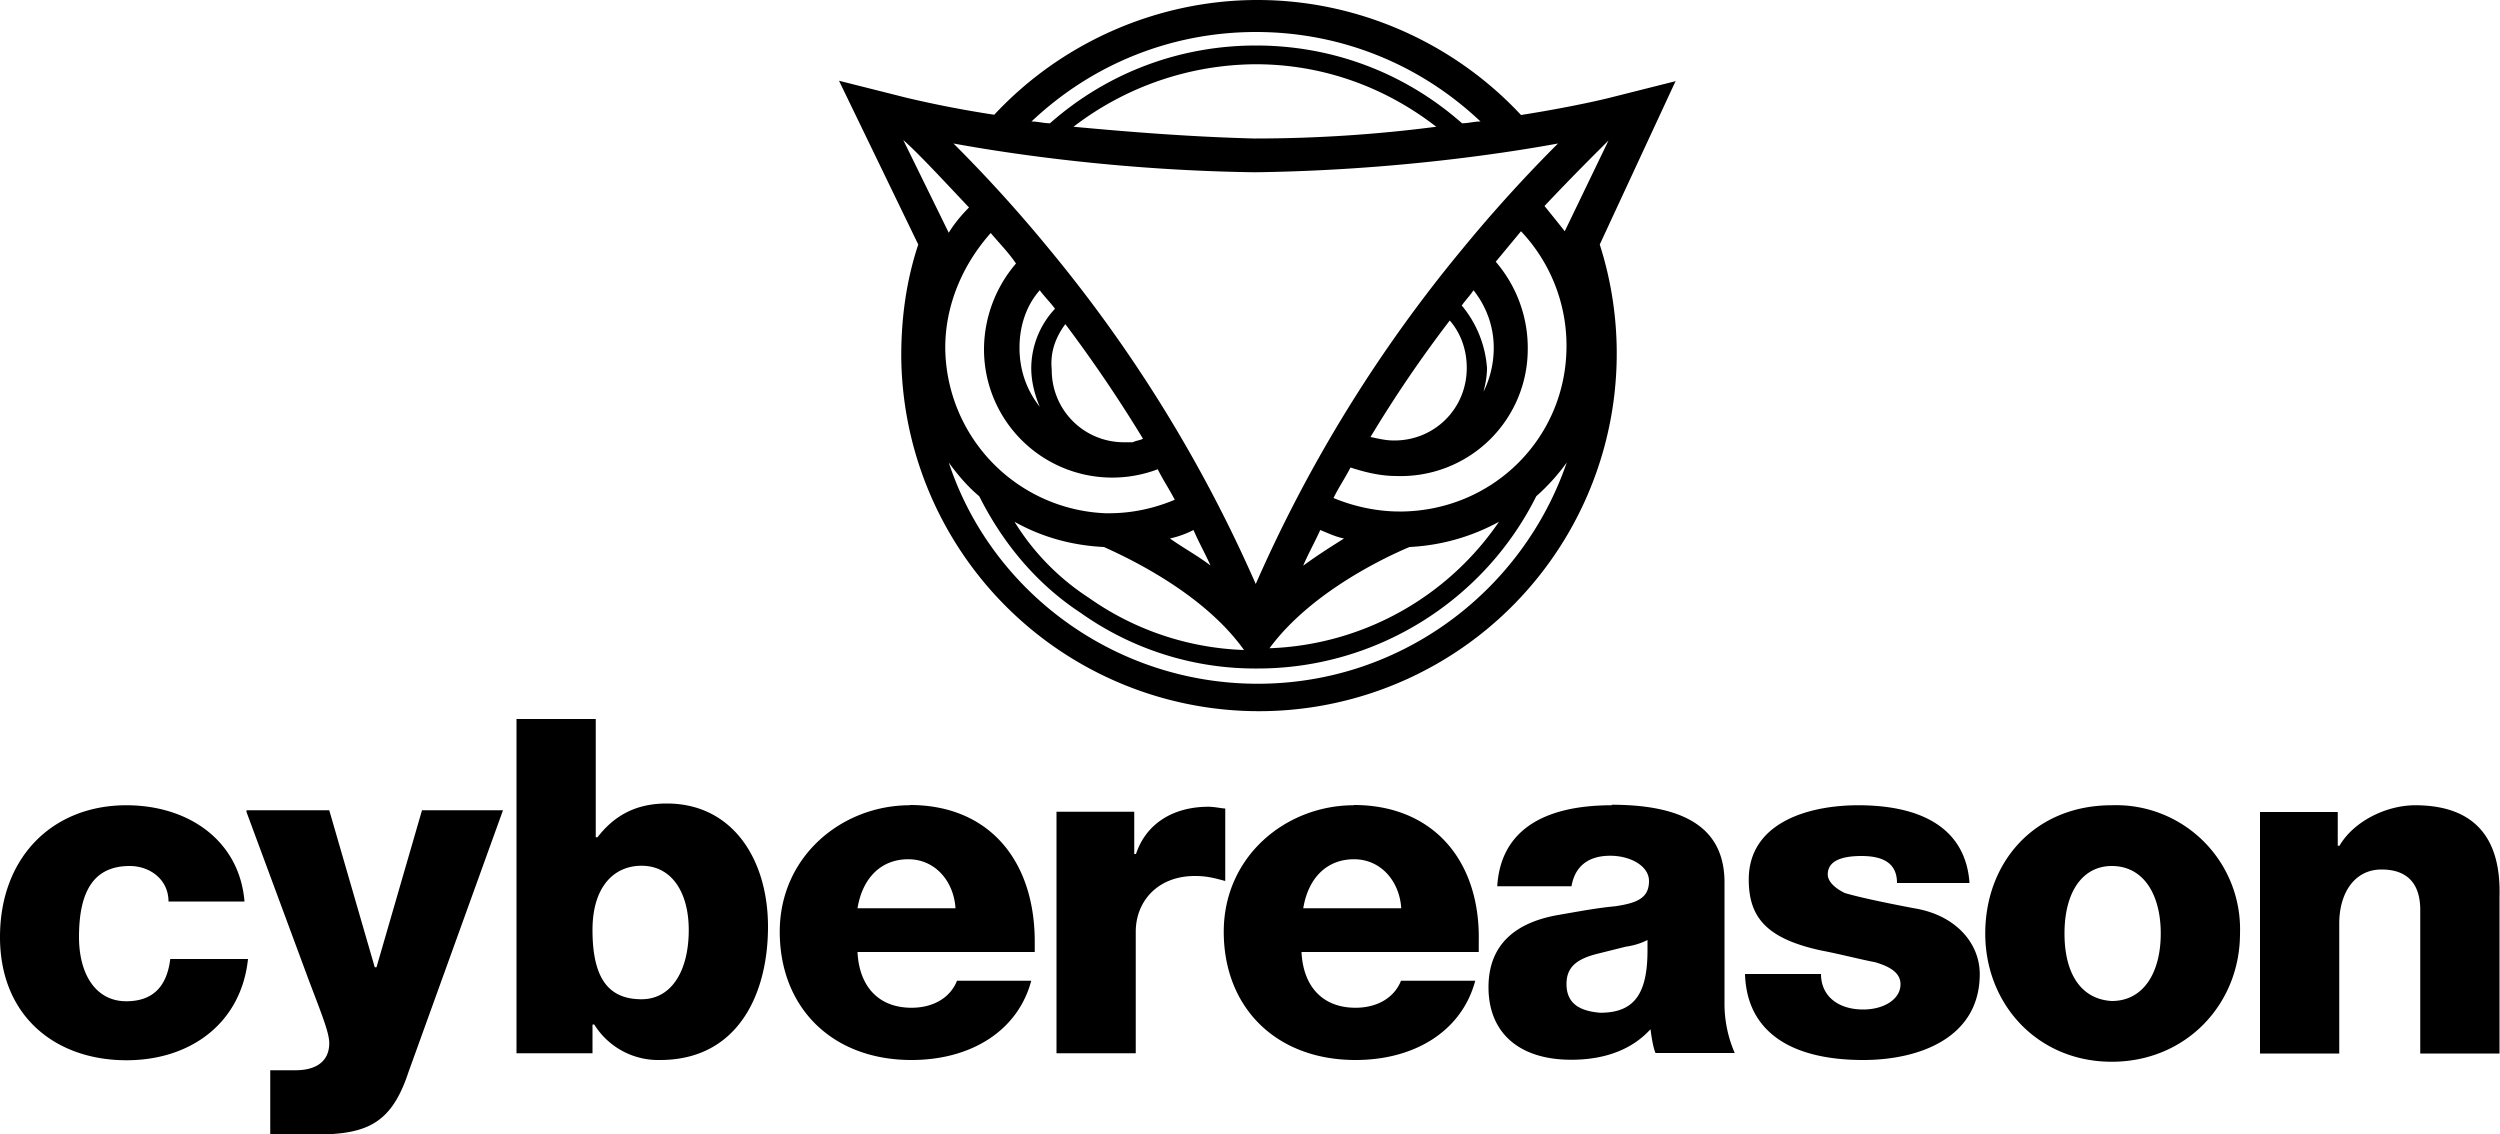 <svg xmlns="http://www.w3.org/2000/svg" viewBox="0 0 100 45.37"><path d="m64.35 5.6-1.76 3.65a89.3 89.3 0 0 0-.81-1.01c1.08-1.15 2.03-2.09 2.57-2.63m-2.03.13a57.47 57.47 0 0 0-3.85 4.25 56.76 56.76 0 0 0-8.24 13.37 56.76 56.76 0 0 0-8.24-13.37 57.47 57.47 0 0 0-3.85-4.25c2.57.47 6.95 1.08 12.02 1.15h.07c5.13-.07 9.52-.68 12.09-1.15M50.23 2.57c2.63 0 5.13.88 7.22 2.5a56.3 56.3 0 0 1-7.22.47h-.07c-2.63-.07-5.06-.27-7.22-.47a12.07 12.07 0 0 1 7.29-2.5m8.99 2.29c-.27 0-.47.07-.74.07-2.3-2.03-5.2-3.11-8.24-3.11S44.3 2.9 42 4.93c-.27 0-.47-.07-.74-.07 2.43-2.3 5.6-3.58 8.98-3.58s6.55 1.28 8.98 3.58M38.76 8.3c-.34.34-.61.68-.81 1.01L36.13 5.6c.61.54 1.49 1.49 2.63 2.7m3.85 4.66a56.12 56.12 0 0 1 3.11 4.59c-.14.07-.27.07-.41.14h-.34a2.88 2.88 0 0 1-2.9-2.9c-.07-.68.14-1.28.54-1.82m-1.36 1.75c0 .54.14 1.08.34 1.55-.54-.68-.81-1.49-.81-2.36s.27-1.69.81-2.3c.2.27.41.47.61.74a3.5 3.5 0 0 0-.95 2.36m-3.44-.8c0-1.69.68-3.31 1.82-4.59.34.41.68.74 1.01 1.22a5.3 5.3 0 0 0-1.28 3.44 5.13 5.13 0 0 0 6.95 4.79c.2.41.47.81.68 1.22-.81.34-1.69.54-2.63.54h-.14a6.68 6.68 0 0 1-6.41-6.62m.14 4.59c.34.47.74.95 1.22 1.35.95 1.89 2.3 3.51 4.05 4.66a12.06 12.06 0 0 0 7.09 2.23c4.73 0 9.05-2.7 11.14-6.89a8.1 8.1 0 0 0 1.22-1.35c-1.76 5.13-6.62 8.85-12.36 8.85s-10.67-3.71-12.36-8.85m18.43 3.38a8.28 8.28 0 0 0 3.58-1.01 11.62 11.62 0 0 1-9.18 5.06c1.69-2.3 4.79-3.71 5.6-4.05m-4.25.74c.2-.47.47-.95.68-1.42.34.14.61.27.95.34-.54.34-1.08.68-1.62 1.08m-5.35-1.08c.34-.07.68-.2.95-.34.2.47.47.95.68 1.42-.54-.41-1.15-.74-1.62-1.08M49.76 26a11.44 11.44 0 0 1-6.21-2.09 9.68 9.68 0 0 1-2.97-3.04c1.08.61 2.3.95 3.58 1.01.74.34 3.92 1.76 5.6 4.12m8.91-11.28c0 1.62-1.28 2.9-2.9 2.9-.34 0-.61-.07-.95-.14a50.5 50.5 0 0 1 3.17-4.66c.47.54.68 1.22.68 1.89m-.2-2.49c.14-.2.34-.41.47-.61.54.68.81 1.49.81 2.3 0 .61-.14 1.22-.41 1.76.07-.27.14-.61.14-.95a4.39 4.39 0 0 0-1.01-2.5m2.64 1.69c0-1.28-.47-2.5-1.28-3.44l1.01-1.22a6.66 6.66 0 0 1 1.82 4.59c0 3.65-2.9 6.55-6.55 6.62h-.14c-.88 0-1.82-.2-2.63-.54.2-.41.47-.81.68-1.22.61.2 1.22.34 1.82.34a5.08 5.08 0 0 0 5.27-5.13m5.94-10.67-2.7.68s-1.35.34-3.51.68C58.13 1.69 54.29 0 50.3 0s-7.83 1.69-10.53 4.59a43.71 43.71 0 0 1-3.51-.68l-2.7-.68.07.07-.07-.07 3.17 6.55c-.47 1.42-.68 2.9-.68 4.46a14.31 14.31 0 1 0 27.94-4.46l3.04-6.55-.07.07.07-.07Zm29.57 28.97c-1.22 0-2.5.68-3.04 1.62h-.07v-1.35H90.4v9.66h3.17v-5.2c0-1.22.61-2.16 1.69-2.16 1.01 0 1.55.54 1.55 1.62v5.74h3.17v-6.28c.07-2.43-1.08-3.65-3.38-3.65m-14.02 5.13c0-1.69.74-2.7 1.89-2.7 1.28 0 1.96 1.15 1.96 2.7s-.68 2.7-1.96 2.7c-1.22-.07-1.89-1.08-1.89-2.7m1.89-5.13c-3.11 0-5.06 2.3-5.06 5.13s2.09 5.13 5.06 5.13 5.13-2.3 5.13-5.13a4.96 4.96 0 0 0-5.13-5.13m-10.13 0c-2.09 0-4.39.74-4.39 2.97 0 1.49.68 2.36 2.9 2.84.74.14 1.49.34 2.16.47.68.2 1.01.47 1.01.88 0 .61-.68 1.01-1.49 1.01-1.01 0-1.69-.54-1.69-1.42H69.8c.07 2.3 1.82 3.44 4.73 3.44 2.23 0 4.66-.88 4.66-3.44 0-1.22-.95-2.36-2.63-2.63-1.42-.27-2.3-.47-2.77-.61-.41-.2-.68-.47-.68-.74 0-.47.41-.74 1.35-.74s1.42.34 1.42 1.08h2.9c-.14-2.03-1.69-3.11-4.46-3.11m-11.66 7.15c0-.68.41-1.01 1.28-1.22l1.08-.27c.47-.07.74-.2.88-.27v.41c0 1.76-.54 2.5-1.89 2.5-.88-.07-1.35-.41-1.35-1.15m1.82-7.15c-2.84 0-4.46 1.08-4.59 3.24h2.97c.14-.81.68-1.22 1.55-1.22.81 0 1.55.41 1.55 1.01 0 .68-.47.88-1.35 1.01-.74.07-1.42.2-2.23.34-1.62.27-2.84 1.08-2.84 2.9s1.22 2.9 3.31 2.9c1.35 0 2.43-.41 3.17-1.22.07.54.14.81.2.95h3.17a4.94 4.94 0 0 1-.41-2.03V35.3c0-1.96-1.28-3.11-4.52-3.11m-12.33 4.14c.2-1.22.95-1.96 2.03-1.96s1.82.88 1.89 1.96h-3.92Zm2.02-4.12c-2.7 0-5.2 2.03-5.2 5.06s2.09 5.13 5.27 5.13c2.36 0 4.25-1.15 4.79-3.17h-2.97c-.27.68-.95 1.08-1.82 1.08-1.28 0-2.09-.81-2.16-2.23h7.09v-.41c.07-3.24-1.82-5.47-5-5.47m-5.81.07c-1.42 0-2.5.68-2.9 1.89h-.07v-1.69h-3.11v9.66h3.17v-4.86c0-1.22.88-2.23 2.36-2.23.47 0 .74.07 1.22.2v-2.9c-.14 0-.41-.07-.68-.07M34.3 36.33c.2-1.22.95-1.96 2.03-1.96s1.82.88 1.89 1.96H34.3Zm2.09-4.12c-2.7 0-5.2 2.03-5.2 5.06s2.09 5.13 5.27 5.13c2.36 0 4.25-1.15 4.79-3.17h-2.97c-.27.68-.95 1.08-1.82 1.08-1.28 0-2.09-.81-2.16-2.23h7.09v-.41c0-3.24-1.82-5.47-5-5.47m-12.69 5c0-1.76.88-2.57 1.96-2.57 1.22 0 1.89 1.08 1.89 2.57 0 1.62-.68 2.77-1.89 2.77-1.35 0-1.96-.88-1.96-2.77m-3.04-8.37v13.3h3.04v-1.15h.07a3.01 3.01 0 0 0 2.63 1.42c3.11 0 4.32-2.63 4.32-5.33s-1.42-4.93-4.05-4.93c-1.22 0-2.09.47-2.77 1.35h-.07v-4.73h-3.17v.07Zm-10.8 3.65 2.5 6.75c.54 1.42.81 2.09.81 2.5 0 .68-.47 1.08-1.35 1.08h-1.01v2.57h1.82c2.09 0 3.04-.47 3.71-2.5l3.78-10.47h-3.24l-1.82 6.28h-.07l-1.82-6.28H9.86v.07Zm-4.8-.27C2.09 32.21 0 34.3 0 37.48s2.23 4.93 5.06 4.93c2.57 0 4.59-1.49 4.86-4.05H6.81c-.14 1.15-.74 1.69-1.76 1.69-1.22 0-1.89-1.08-1.89-2.57 0-1.96.68-2.84 2.03-2.84.81 0 1.55.54 1.55 1.42h3.04c-.2-2.43-2.23-3.85-4.73-3.85"/></svg>